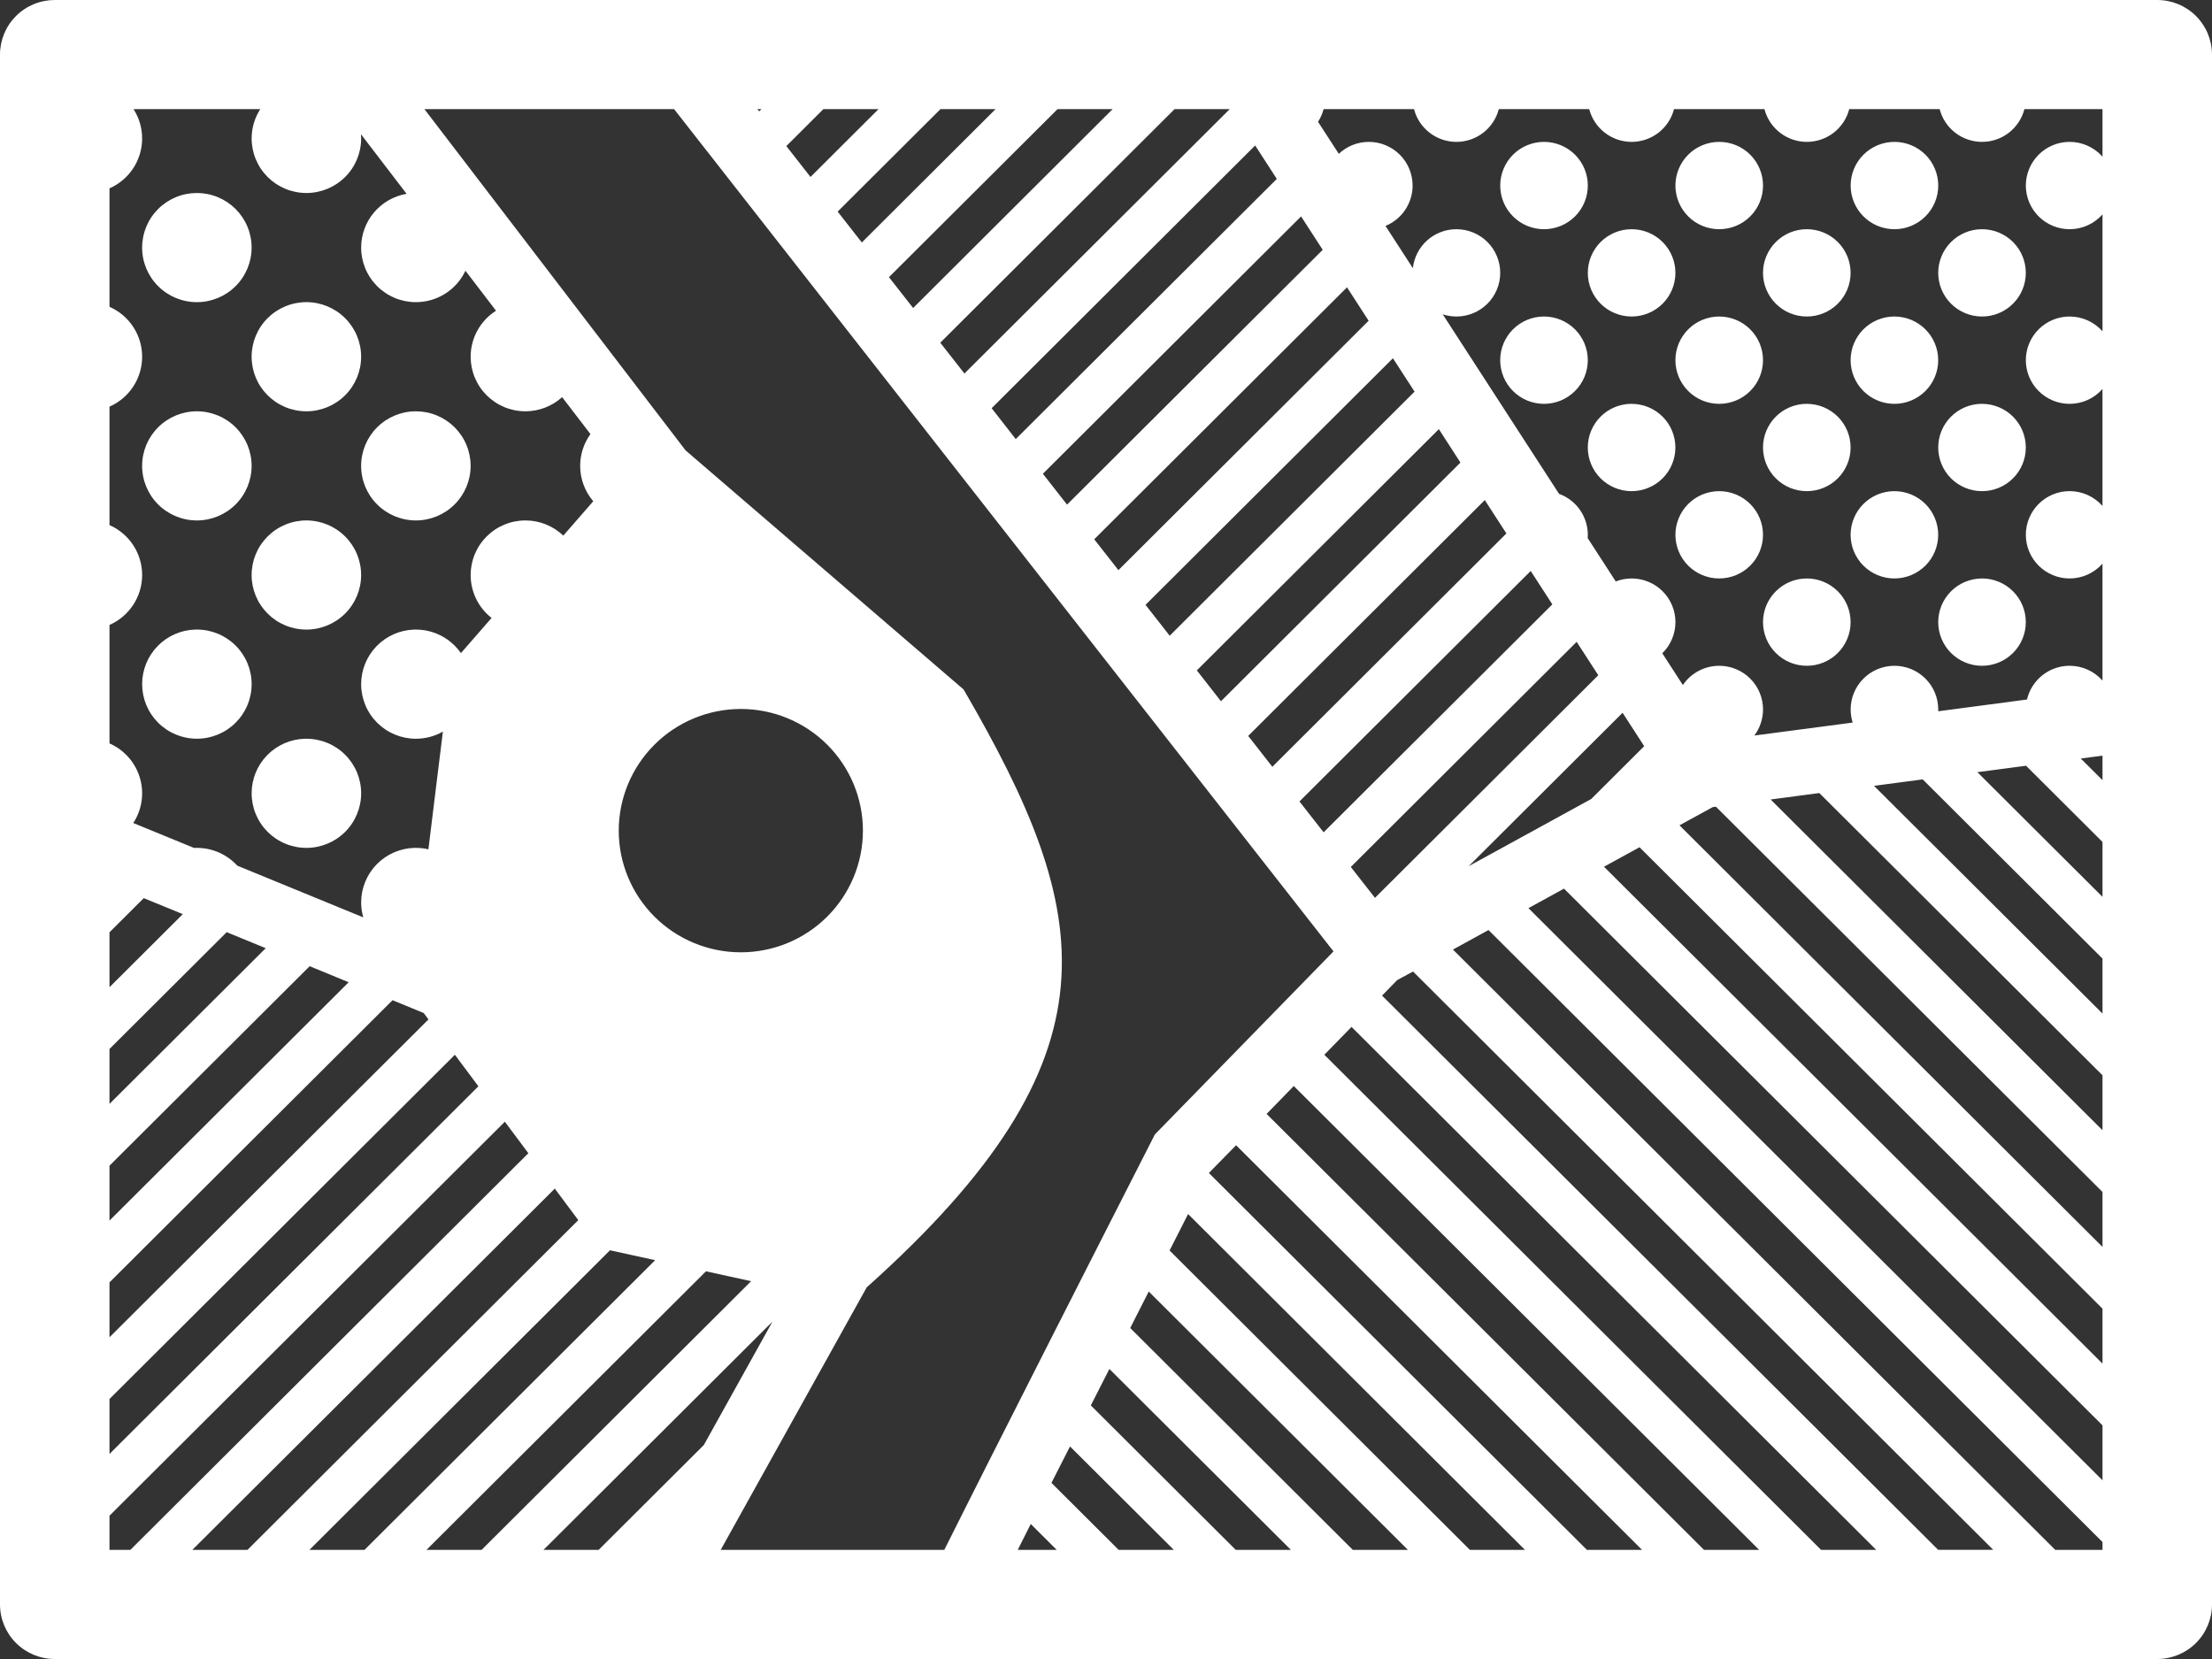 <?xml version="1.0" encoding="UTF-8"?> <svg xmlns="http://www.w3.org/2000/svg" width="800" height="600" viewBox="0 0 800 600" fill="none"><rect x="0" y="0" width="800" height="600" fill="#333333" stroke="none"/><path d="M19.8 0C17.2 0 14.625 0.51 12.223 1.502C9.821 2.494 7.638 3.948 5.799 5.781C3.961 7.613 2.502 9.789 1.507 12.183C0.512 14.578 0 17.144 0 19.736L0 580.264C0 585.498 2.086 590.518 5.799 594.219C9.513 597.921 14.549 600 19.8 600H780.2C785.451 600 790.488 597.921 794.201 594.219C797.914 590.518 800 585.498 800 580.264V19.736C800 14.502 797.914 9.482 794.201 5.781C790.488 2.079 785.451 0 780.2 0H19.8ZM48.296 39.472H94.12C92.093 42.636 91.014 46.31 91.008 50.064C91.008 52.656 91.52 55.224 92.516 57.618C93.511 60.014 94.971 62.19 96.81 64.022C98.65 65.855 100.833 67.309 103.236 68.3C105.64 69.291 108.215 69.801 110.816 69.8C116.067 69.8 121.103 67.721 124.817 64.019C128.53 60.318 130.616 55.298 130.616 50.064C130.614 49.559 130.593 49.055 130.552 48.552L147.048 70.096C142.45 70.887 138.28 73.271 135.274 76.828C132.268 80.385 130.618 84.885 130.616 89.536C130.615 92.128 131.126 94.696 132.121 97.091C133.115 99.487 134.574 101.663 136.412 103.497C138.251 105.33 140.434 106.785 142.837 107.777C145.24 108.769 147.815 109.28 150.416 109.28C154.177 109.278 157.86 108.209 161.033 106.197C164.207 104.186 166.74 101.314 168.336 97.92L179.392 112.376C176.582 114.157 174.268 116.615 172.664 119.524C171.061 122.432 170.218 125.697 170.216 129.016C170.216 131.608 170.728 134.175 171.724 136.57C172.719 138.965 174.179 141.142 176.018 142.974C177.858 144.807 180.041 146.261 182.444 147.252C184.848 148.243 187.423 148.753 190.024 148.752C194.934 148.746 199.667 146.921 203.304 143.632L213.544 156.992C211.129 160.342 209.828 164.363 209.824 168.488C209.826 173.18 211.505 177.718 214.56 181.288L203.728 193.712C200.041 190.189 195.131 188.223 190.024 188.224C187.423 188.223 184.848 188.733 182.444 189.724C180.041 190.715 177.858 192.169 176.018 194.002C174.179 195.834 172.719 198.011 171.724 200.406C170.728 202.801 170.216 205.368 170.216 207.96C170.215 210.951 170.895 213.902 172.206 216.593C173.517 219.283 175.425 221.64 177.784 223.488L176.664 224.768L166.696 236.208C164.875 233.583 162.443 231.437 159.607 229.955C156.772 228.472 153.618 227.697 150.416 227.696C150.227 227.693 150.037 227.693 149.848 227.696C144.696 227.843 139.804 229.988 136.213 233.673C132.622 237.358 130.614 242.294 130.616 247.432C130.615 250.024 131.126 252.592 132.121 254.987C133.115 257.382 134.574 259.559 136.412 261.393C138.251 263.226 140.434 264.681 142.837 265.673C145.24 266.665 147.815 267.176 150.416 267.176C153.838 267.172 157.201 266.285 160.176 264.6L158.304 279.784L154.936 307.168C153.454 306.822 151.938 306.648 150.416 306.648C150.227 306.645 150.037 306.645 149.848 306.648C144.696 306.795 139.804 308.94 136.213 312.625C132.622 316.31 130.614 321.246 130.616 326.384C130.618 328.208 130.874 330.022 131.376 331.776L85.832 313.088C83.978 311.06 81.719 309.44 79.201 308.331C76.683 307.222 73.961 306.649 71.208 306.648C71.019 306.645 70.829 306.645 70.64 306.648C70.496 306.657 70.352 306.668 70.208 306.68L48.208 297.656C50.294 294.458 51.405 290.726 51.408 286.912C51.408 283.085 50.292 279.341 48.195 276.135C46.099 272.93 43.112 270.401 39.6 268.856V226.016C43.112 224.471 46.099 221.942 48.195 218.737C50.292 215.531 51.408 211.787 51.408 207.96C51.408 204.133 50.292 200.389 48.195 197.183C46.099 193.978 43.112 191.449 39.6 189.904V147.072C43.112 145.527 46.099 142.998 48.195 139.793C50.292 136.587 51.408 132.843 51.408 129.016C51.408 125.189 50.292 121.445 48.195 118.239C46.099 115.034 43.112 112.505 39.6 110.96V68.12C43.112 66.575 46.099 64.046 48.195 60.84C50.292 57.635 51.408 53.891 51.408 50.064C51.402 46.31 50.323 42.636 48.296 39.472ZM153.496 39.472H243.8L482.28 344.088L417.68 410.28L416.864 411.88C416.864 411.88 387.448 469.544 357.784 528.192C351.904 539.808 346.8 550.008 341.52 560.528H260.656L313.456 465.592C406.696 382.176 395.712 330.52 348.496 249.352L247.936 162.872L153.496 39.472ZM273.936 39.472H275.384L274.568 40.288L273.936 39.472ZM297.784 39.472H317.728L293.128 64L284.392 52.832L297.784 39.472ZM340.128 39.472H360.056L311.696 87.688L302.952 76.528L340.128 39.472ZM382.472 39.472H402.392L330.248 111.392L321.504 100.24L382.472 39.472ZM424.792 39.472H444.744L348.8 135.088L340.064 123.944L424.792 39.472ZM478.696 39.472H511.4C512.279 42.861 514.262 45.863 517.038 48.006C519.814 50.149 523.225 51.312 526.736 51.312C530.246 51.31 533.655 50.147 536.43 48.004C539.204 45.861 541.186 42.86 542.064 39.472H574.768C575.646 42.86 577.628 45.861 580.402 48.004C583.177 50.147 586.586 51.31 590.096 51.312C593.607 51.312 597.018 50.149 599.794 48.006C602.57 45.863 604.553 42.861 605.432 39.472H638.136C639.014 42.86 640.996 45.861 643.771 48.004C646.545 50.147 649.954 51.31 653.464 51.312C656.975 51.312 660.386 50.149 663.162 48.006C665.938 45.863 667.921 42.861 668.8 39.472H701.504C702.382 42.86 704.364 45.861 707.138 48.004C709.913 50.147 713.322 51.31 716.832 51.312C720.342 51.31 723.751 50.147 726.526 48.004C729.3 45.861 731.282 42.86 732.16 39.472H760.4V56.672C758.914 54.988 757.085 53.639 755.035 52.715C752.985 51.791 750.762 51.312 748.512 51.312C746.432 51.312 744.372 51.721 742.45 52.514C740.529 53.308 738.782 54.471 737.311 55.937C735.841 57.404 734.674 59.145 733.878 61.061C733.082 62.977 732.672 65.03 732.672 67.104C732.672 71.292 734.341 75.309 737.311 78.271C740.282 81.232 744.311 82.896 748.512 82.896C750.762 82.895 752.985 82.417 755.035 81.493C757.085 80.569 758.914 79.22 760.4 77.536V119.824C758.913 118.142 757.084 116.794 755.034 115.871C752.984 114.949 750.761 114.472 748.512 114.472C748.485 114.472 748.459 114.472 748.432 114.472C744.245 114.493 740.236 116.166 737.283 119.125C734.33 122.085 732.672 126.089 732.672 130.264C732.672 134.452 734.341 138.469 737.311 141.431C740.282 144.392 744.311 146.056 748.512 146.056C750.761 146.053 752.984 145.573 755.032 144.648C757.08 143.722 758.908 142.372 760.392 140.688V182.984C758.907 181.301 757.079 179.953 755.031 179.029C752.983 178.105 750.76 177.626 748.512 177.624C748.485 177.624 748.459 177.624 748.432 177.624C744.243 177.645 740.234 179.319 737.28 182.28C734.327 185.241 732.67 189.248 732.672 193.424C732.674 197.611 734.344 201.626 737.314 204.585C740.285 207.545 744.312 209.208 748.512 209.208C750.76 209.206 752.983 208.727 755.031 207.803C757.079 206.879 758.907 205.531 760.392 203.848V246.144C758.907 244.461 757.079 243.113 755.031 242.189C752.983 241.265 750.76 240.786 748.512 240.784C744.937 240.784 741.468 241.99 738.668 244.205C735.868 246.42 733.901 249.514 733.088 252.984L708.072 256.304L700.976 257.24C700.986 257.019 700.991 256.797 700.992 256.576C700.99 252.389 699.32 248.374 696.35 245.415C693.379 242.455 689.352 240.792 685.152 240.792C680.952 240.792 676.925 242.455 673.954 245.415C670.984 248.374 669.314 252.389 669.312 256.576C669.313 258.188 669.561 259.791 670.048 261.328L658.608 262.84L634.48 266.016C636.521 263.289 637.623 259.978 637.624 256.576C637.622 252.389 635.952 248.374 632.982 245.415C630.011 242.455 625.984 240.792 621.784 240.792C619.188 240.789 616.63 241.422 614.337 242.635C612.043 243.849 610.084 245.606 608.632 247.752L601.192 236.272C602.696 234.802 603.891 233.049 604.707 231.113C605.523 229.178 605.943 227.099 605.944 225C605.944 220.812 604.275 216.795 601.305 213.833C598.334 210.872 594.305 209.208 590.104 209.208C590.077 209.208 590.051 209.208 590.024 209.208C588.086 209.219 586.166 209.586 584.36 210.288L574.208 194.608C574.239 194.214 574.255 193.819 574.256 193.424C574.254 190.188 573.254 187.03 571.393 184.378C569.531 181.727 566.897 179.71 563.848 178.6L521.784 113.672C523.382 114.199 525.053 114.469 526.736 114.472C530.936 114.472 534.963 112.809 537.934 109.849C540.904 106.89 542.574 102.875 542.576 98.688C542.576 94.5 540.907 90.483 537.937 87.521C534.966 84.56 530.937 82.896 526.736 82.896C526.709 82.896 526.683 82.896 526.656 82.896C522.763 82.915 519.013 84.362 516.122 86.962C513.231 89.562 511.402 93.133 510.984 96.992L501.08 81.712C503.983 80.52 506.465 78.495 508.211 75.894C509.957 73.293 510.889 70.234 510.888 67.104C510.888 62.916 509.219 58.899 506.249 55.937C503.278 52.976 499.249 51.312 495.048 51.312C491.009 51.319 487.126 52.865 484.192 55.632L476.688 44.056C476.688 44.051 476.688 44.045 476.688 44.04C477.595 42.635 478.273 41.088 478.696 39.472ZM558.416 51.312C556.336 51.312 554.276 51.721 552.354 52.514C550.433 53.308 548.686 54.471 547.215 55.937C545.745 57.404 544.578 59.145 543.782 61.061C542.986 62.977 542.576 65.03 542.576 67.104C542.576 69.178 542.986 71.231 543.782 73.147C544.578 75.063 545.745 76.804 547.215 78.271C548.686 79.737 550.433 80.9 552.354 81.694C554.276 82.487 556.336 82.896 558.416 82.896C562.617 82.896 566.646 81.232 569.617 78.271C572.587 75.309 574.256 71.292 574.256 67.104C574.256 62.916 572.587 58.899 569.617 55.937C566.646 52.976 562.617 51.312 558.416 51.312ZM621.776 51.312C619.696 51.312 617.636 51.721 615.714 52.514C613.792 53.308 612.046 54.471 610.575 55.937C609.105 57.404 607.938 59.145 607.142 61.061C606.346 62.977 605.936 65.03 605.936 67.104C605.936 69.178 606.346 71.231 607.142 73.147C607.938 75.063 609.105 76.804 610.575 78.271C612.046 79.737 613.792 80.9 615.714 81.694C617.636 82.487 619.696 82.896 621.776 82.896C623.857 82.897 625.917 82.489 627.84 81.696C629.763 80.903 631.51 79.74 632.982 78.273C634.453 76.807 635.621 75.066 636.417 73.149C637.214 71.233 637.624 69.178 637.624 67.104C637.624 65.03 637.214 62.977 636.418 61.061C635.622 59.145 634.455 57.404 632.985 55.937C631.514 54.471 629.768 53.308 627.846 52.514C625.924 51.721 623.856 51.312 621.776 51.312ZM685.152 51.312C680.951 51.312 676.922 52.976 673.951 55.937C670.981 58.899 669.312 62.916 669.312 67.104C669.312 71.292 670.981 75.309 673.951 78.271C676.922 81.232 680.951 82.896 685.152 82.896C687.232 82.896 689.292 82.487 691.214 81.694C693.135 80.9 694.882 79.737 696.353 78.271C697.823 76.804 698.99 75.063 699.786 73.147C700.582 71.231 700.992 69.178 700.992 67.104C700.992 65.03 700.582 62.977 699.786 61.061C698.99 59.145 697.823 57.404 696.353 55.937C694.882 54.471 693.135 53.308 691.214 52.514C689.292 51.721 687.232 51.312 685.152 51.312ZM453.952 52.624L461.776 64.704L367.36 158.8L358.64 147.632L453.944 52.616L453.952 52.624ZM71.2 69.8C68.599 69.8 66.024 70.311 63.621 71.303C61.218 72.295 59.035 73.75 57.196 75.583C55.358 77.417 53.9 79.594 52.905 81.989C51.91 84.384 51.399 86.952 51.4 89.544C51.4 94.778 53.486 99.798 57.199 103.499C60.913 107.201 65.949 109.28 71.2 109.28C76.451 109.28 81.487 107.201 85.201 103.499C88.914 99.798 91 94.778 91 89.544C91.001 86.952 90.49 84.384 89.495 81.989C88.501 79.594 87.042 77.417 85.204 75.583C83.365 73.75 81.182 72.295 78.779 71.303C76.376 70.311 73.801 69.8 71.2 69.8ZM470.552 78.272L478.376 90.344L385.912 182.504L377.176 171.344L470.552 78.272ZM590.016 82.896C585.829 82.917 581.82 84.59 578.867 87.549C575.914 90.509 574.256 94.513 574.256 98.688C574.258 102.875 575.928 106.89 578.898 109.849C581.869 112.809 585.896 114.472 590.096 114.472C594.296 114.472 598.323 112.809 601.294 109.849C604.264 106.89 605.934 102.875 605.936 98.688C605.936 94.5 604.267 90.483 601.297 87.521C598.326 84.56 594.297 82.896 590.096 82.896C590.069 82.896 590.043 82.896 590.016 82.896ZM653.376 82.896C649.189 82.917 645.18 84.59 642.227 87.549C639.274 90.509 637.616 94.513 637.616 98.688C637.618 102.875 639.288 106.89 642.258 109.849C645.229 112.809 649.256 114.472 653.456 114.472C657.656 114.472 661.683 112.809 664.654 109.849C667.624 106.89 669.294 102.875 669.296 98.688C669.296 94.5 667.627 90.483 664.657 87.521C661.686 84.56 657.657 82.896 653.456 82.896C653.429 82.896 653.403 82.896 653.376 82.896ZM716.744 82.896C712.557 82.917 708.548 84.59 705.595 87.549C702.642 90.509 700.984 94.513 700.984 98.688C700.986 102.875 702.656 106.89 705.626 109.849C708.597 112.809 712.624 114.472 716.824 114.472C721.024 114.472 725.051 112.809 728.022 109.849C730.992 106.89 732.662 102.875 732.664 98.688C732.664 94.5 730.995 90.483 728.025 87.521C725.054 84.56 721.025 82.896 716.824 82.896C716.797 82.896 716.771 82.896 716.744 82.896ZM487.168 103.912L494.984 116L404.488 206.2L395.744 195.04L487.168 103.912ZM110.808 109.272C108.206 109.271 105.63 109.781 103.227 110.773C100.823 111.765 98.639 113.219 96.799 115.053C94.96 116.886 93.501 119.063 92.506 121.459C91.511 123.855 90.999 126.423 91 129.016C91 131.608 91.512 134.175 92.508 136.57C93.504 138.965 94.963 141.142 96.802 142.974C98.642 144.807 100.825 146.261 103.228 147.252C105.632 148.243 108.207 148.753 110.808 148.752C116.059 148.752 121.095 146.673 124.809 142.971C128.522 139.27 130.608 134.25 130.608 129.016C130.608 123.782 128.522 118.762 124.809 115.061C121.095 111.359 116.059 109.272 110.808 109.272ZM558.328 114.472C554.141 114.493 550.132 116.166 547.179 119.125C544.226 122.085 542.568 126.089 542.568 130.264C542.568 134.452 544.237 138.469 547.207 141.431C550.178 144.392 554.207 146.056 558.408 146.056C562.609 146.056 566.638 144.392 569.609 141.431C572.579 138.469 574.248 134.452 574.248 130.264C574.248 126.076 572.579 122.059 569.609 119.097C566.638 116.136 562.609 114.472 558.408 114.472C558.381 114.472 558.355 114.472 558.328 114.472ZM621.696 114.472C617.509 114.493 613.5 116.166 610.547 119.125C607.594 122.085 605.936 126.089 605.936 130.264C605.936 132.338 606.346 134.391 607.142 136.307C607.938 138.223 609.105 139.964 610.575 141.431C612.046 142.897 613.792 144.06 615.714 144.854C617.636 145.648 619.696 146.056 621.776 146.056C625.977 146.056 630.006 144.392 632.977 141.431C635.947 138.469 637.616 134.452 637.616 130.264C637.616 126.076 635.947 122.059 632.977 119.097C630.006 116.136 625.977 114.472 621.776 114.472C621.749 114.472 621.723 114.472 621.696 114.472ZM685.056 114.472C680.869 114.493 676.86 116.166 673.907 119.125C670.954 122.085 669.296 126.089 669.296 130.264C669.296 134.452 670.965 138.469 673.935 141.431C676.906 144.392 680.935 146.056 685.136 146.056C689.337 146.056 693.366 144.392 696.337 141.431C699.307 138.469 700.976 134.452 700.976 130.264C700.976 126.076 699.307 122.059 696.337 119.097C693.366 116.136 689.337 114.472 685.136 114.472C685.109 114.472 685.083 114.472 685.056 114.472ZM503.768 129.568L510.68 140.224L511.592 141.64L423.04 229.92L414.296 218.752L503.768 129.568ZM590.008 146.048C585.821 146.069 581.812 147.742 578.859 150.701C575.906 153.661 574.248 157.665 574.248 161.84C574.248 166.028 575.917 170.045 578.887 173.007C581.858 175.968 585.887 177.632 590.088 177.632C592.168 177.632 594.228 177.224 596.15 176.43C598.072 175.636 599.818 174.473 601.289 173.007C602.759 171.54 603.926 169.799 604.722 167.883C605.518 165.967 605.928 163.914 605.928 161.84C605.926 157.653 604.256 153.638 601.286 150.679C598.315 147.719 594.288 146.056 590.088 146.056C590.061 146.056 590.035 146.048 590.008 146.048ZM653.376 146.048C649.189 146.069 645.18 147.742 642.227 150.701C639.274 153.661 637.616 157.665 637.616 161.84C637.616 166.028 639.285 170.045 642.255 173.007C645.226 175.968 649.255 177.632 653.456 177.632C655.536 177.632 657.596 177.224 659.518 176.43C661.439 175.636 663.186 174.473 664.657 173.007C666.127 171.54 667.294 169.799 668.09 167.883C668.886 165.967 669.296 163.914 669.296 161.84C669.294 157.653 667.624 153.638 664.654 150.679C661.683 147.719 657.656 146.056 653.456 146.056C653.429 146.056 653.403 146.048 653.376 146.048ZM716.744 146.048C712.557 146.069 708.548 147.742 705.595 150.701C702.642 153.661 700.984 157.665 700.984 161.84C700.984 166.028 702.653 170.045 705.623 173.007C708.594 175.968 712.623 177.632 716.824 177.632C718.904 177.632 720.964 177.224 722.886 176.43C724.807 175.636 726.554 174.473 728.025 173.007C729.495 171.54 730.662 169.799 731.458 167.883C732.254 165.967 732.664 163.914 732.664 161.84C732.662 157.653 730.992 153.638 728.022 150.679C725.051 147.719 721.024 146.056 716.824 146.056C716.797 146.056 716.771 146.048 716.744 146.048ZM71.2 148.752C65.949 148.752 60.913 150.831 57.199 154.533C53.486 158.234 51.4 163.254 51.4 168.488C51.4 173.722 53.486 178.742 57.199 182.443C60.913 186.145 65.949 188.224 71.2 188.224C76.451 188.224 81.487 186.145 85.201 182.443C88.914 178.742 91 173.722 91 168.488C91 163.254 88.914 158.234 85.201 154.533C81.487 150.831 76.451 148.752 71.2 148.752ZM150.408 148.752C145.157 148.752 140.121 150.831 136.407 154.533C132.694 158.234 130.608 163.254 130.608 168.488C130.608 173.722 132.694 178.742 136.407 182.443C140.121 186.145 145.157 188.224 150.408 188.224C155.659 188.224 160.695 186.145 164.409 182.443C168.122 178.742 170.208 173.722 170.208 168.488C170.208 165.896 169.696 163.33 168.701 160.935C167.706 158.541 166.247 156.365 164.409 154.533C162.57 152.7 160.387 151.246 157.985 150.254C155.583 149.262 153.008 148.752 150.408 148.752ZM520.384 155.208L521.928 157.608L528.192 167.288L441.576 253.616L432.856 242.456L520.384 155.208ZM621.696 177.632C617.509 177.653 613.5 179.326 610.547 182.285C607.594 185.245 605.936 189.249 605.936 193.424C605.938 197.611 607.608 201.626 610.578 204.585C613.549 207.545 617.576 209.208 621.776 209.208C625.976 209.208 630.003 207.545 632.974 204.585C635.944 201.626 637.614 197.611 637.616 193.424C637.616 189.236 635.947 185.219 632.977 182.257C630.006 179.296 625.977 177.632 621.776 177.632C621.749 177.632 621.723 177.632 621.696 177.632ZM685.056 177.632C680.869 177.653 676.86 179.326 673.907 182.285C670.954 185.245 669.296 189.249 669.296 193.424C669.298 197.611 670.968 201.626 673.938 204.585C676.909 207.545 680.936 209.208 685.136 209.208C689.336 209.208 693.363 207.545 696.334 204.585C699.304 201.626 700.974 197.611 700.976 193.424C700.976 189.236 699.307 185.219 696.337 182.257C693.366 179.296 689.337 177.632 685.136 177.632C685.109 177.632 685.083 177.632 685.056 177.632ZM537 180.856L540.088 185.632L544.808 192.928L460.16 277.32L451.432 266.152L537 180.856ZM110.808 188.224C108.207 188.223 105.632 188.733 103.228 189.724C100.825 190.715 98.642 192.169 96.802 194.002C94.963 195.834 93.504 198.011 92.508 200.406C91.512 202.801 91 205.368 91 207.96C91 210.552 91.512 213.119 92.508 215.514C93.504 217.909 94.963 220.086 96.802 221.918C98.642 223.751 100.825 225.205 103.228 226.196C105.632 227.187 108.207 227.697 110.808 227.696C116.059 227.696 121.095 225.617 124.809 221.915C128.522 218.214 130.608 213.194 130.608 207.96C130.608 202.726 128.522 197.706 124.809 194.005C121.095 190.303 116.059 188.224 110.808 188.224ZM553.6 206.496L561.424 218.576L478.704 301.016L469.968 289.856L553.6 206.496ZM653.376 209.216C649.19 209.237 645.183 210.909 642.23 213.867C639.277 216.824 637.618 220.827 637.616 225C637.616 229.188 639.285 233.205 642.255 236.167C645.226 239.128 649.255 240.792 653.456 240.792C657.657 240.792 661.686 239.128 664.657 236.167C667.627 233.205 669.296 229.188 669.296 225C669.296 220.812 667.627 216.795 664.657 213.833C661.686 210.872 657.657 209.208 653.456 209.208C653.429 209.208 653.403 209.216 653.376 209.216ZM716.744 209.216C712.558 209.237 708.551 210.909 705.598 213.867C702.645 216.824 700.986 220.827 700.984 225C700.984 229.188 702.653 233.205 705.623 236.167C708.594 239.128 712.623 240.792 716.824 240.792C721.025 240.792 725.054 239.128 728.025 236.167C730.995 233.205 732.664 229.188 732.664 225C732.664 220.812 730.995 216.795 728.025 213.833C725.054 210.872 721.025 209.208 716.824 209.208C716.797 209.208 716.771 209.216 716.744 209.216ZM70.64 227.688C65.488 227.835 60.596 229.98 57.005 233.665C53.414 237.35 51.406 242.286 51.408 247.424C51.407 250.016 51.918 252.584 52.913 254.979C53.907 257.375 55.366 259.551 57.204 261.385C59.043 263.218 61.226 264.673 63.629 265.665C66.032 266.657 68.607 267.168 71.208 267.168C73.809 267.168 76.384 266.657 78.787 265.665C81.19 264.673 83.373 263.218 85.212 261.385C87.05 259.551 88.508 257.375 89.503 254.979C90.498 252.584 91.009 250.016 91.008 247.424C91.008 242.19 88.922 237.17 85.209 233.469C81.496 229.767 76.459 227.688 71.208 227.688C71.019 227.685 70.829 227.685 70.64 227.688ZM570.216 232.128L578.048 244.208L497.28 324.72L488.536 313.552L570.216 232.128ZM267.76 256.408C267.816 256.408 267.872 256.408 267.928 256.408C279.64 256.408 290.872 261.045 299.154 269.298C307.435 277.551 312.088 288.744 312.088 300.416C312.086 312.086 307.432 323.278 299.151 331.529C290.87 339.781 279.639 344.416 267.928 344.416C256.219 344.414 244.99 339.778 236.71 331.526C228.431 323.275 223.778 312.085 223.776 300.416C223.778 288.776 228.407 277.611 236.651 269.365C244.894 261.118 256.08 256.454 267.76 256.408ZM586.832 257.784L594.648 269.864L575.496 288.96L531.176 313.264L586.832 257.784ZM110.24 267.176C105.088 267.323 100.196 269.468 96.605 273.153C93.014 276.838 91.006 281.774 91.008 286.912C91.008 289.504 91.52 292.071 92.516 294.466C93.511 296.861 94.971 299.038 96.81 300.87C98.65 302.703 100.833 304.157 103.236 305.148C105.64 306.139 108.215 306.649 110.816 306.648C116.067 306.648 121.103 304.569 124.817 300.867C128.53 297.166 130.616 292.146 130.616 286.912C130.616 281.678 128.53 276.658 124.817 272.957C121.103 269.255 116.067 267.176 110.816 267.176C110.624 267.173 110.432 267.173 110.24 267.176ZM760.4 273.296V282.16L752.536 274.32L760.4 273.296ZM732.752 276.944L760.4 304.504V324.36L715.144 279.264L720.208 278.6L732.752 276.944ZM695.376 281.88L760.4 346.688V366.568L677.76 284.208L695.376 281.88ZM657.984 286.816L760.4 388.896V408.768L640.376 289.144L657.984 286.816ZM620.592 291.752L760.4 431.096V450.968L607.408 298.488L619.432 291.904L620.592 291.752ZM592.96 306.416L760.4 473.296V493.176L580.104 313.464L592.96 306.416ZM565.64 321.384L760.4 515.504V535.376L552.784 328.448L565.64 321.384ZM51.992 324.824L66.12 330.608L39.6 357.04V337.176L51.992 324.824ZM538.336 336.36L760.4 557.704V560.528H743.304L525.48 343.424L538.336 336.36ZM81.992 337.128L82.568 337.368L96.104 342.928L39.6 399.24V379.376L81.992 337.128ZM112 349.44L122.904 353.928L126.104 355.24L39.6 441.44V421.584L112 349.44ZM511.04 351.36L720.88 560.52H700.96L499.84 360.072L505.304 354.472L511.04 351.36ZM141.976 361.744L153.24 366.376L154.96 368.688L39.6 483.64V463.784L141.968 361.736L141.976 361.744ZM488.8 371.392L678.56 560.528H658.616L478.96 381.464L488.8 371.392ZM164.512 381.472L173.016 392.872L39.6 525.84V505.968L164.512 381.472ZM467.912 392.776L636.216 560.528H616.272L458.088 402.864L467.912 392.776ZM182.584 405.68L191.088 417.072L47.152 560.528H39.6V548.176L182.584 405.68ZM447.048 414.192L593.872 560.536H573.936L437.216 424.24V424.224L447.048 414.192ZM200.648 429.872L202.648 432.552L209.144 441.272L89.496 560.536H69.552L200.648 429.872ZM429.688 439.072L551.528 560.536H531.608L422.992 452.264L429.688 439.072ZM220.608 452.184L236.944 455.76L131.824 560.536H111.904L220.608 452.184ZM255.328 459.784L271.656 463.36L174.168 560.536H154.24L255.328 459.784ZM415.456 467.096L509.192 560.536H489.264L408.76 480.296L415.456 467.096ZM279.36 478L254.552 522.608L216.504 560.528H196.568L279.36 478ZM401.224 495.104L466.864 560.528H446.92L394.512 508.288C397.592 502.208 398.392 500.672 401.224 495.104ZM386.984 523.12L424.52 560.528H404.576L380.272 536.304C383.632 529.664 383.704 529.584 386.984 523.12ZM372.784 551.168L382.176 560.528H368.088C369.616 557.464 371.096 554.52 372.784 551.168Z" fill="white"></path></svg> 